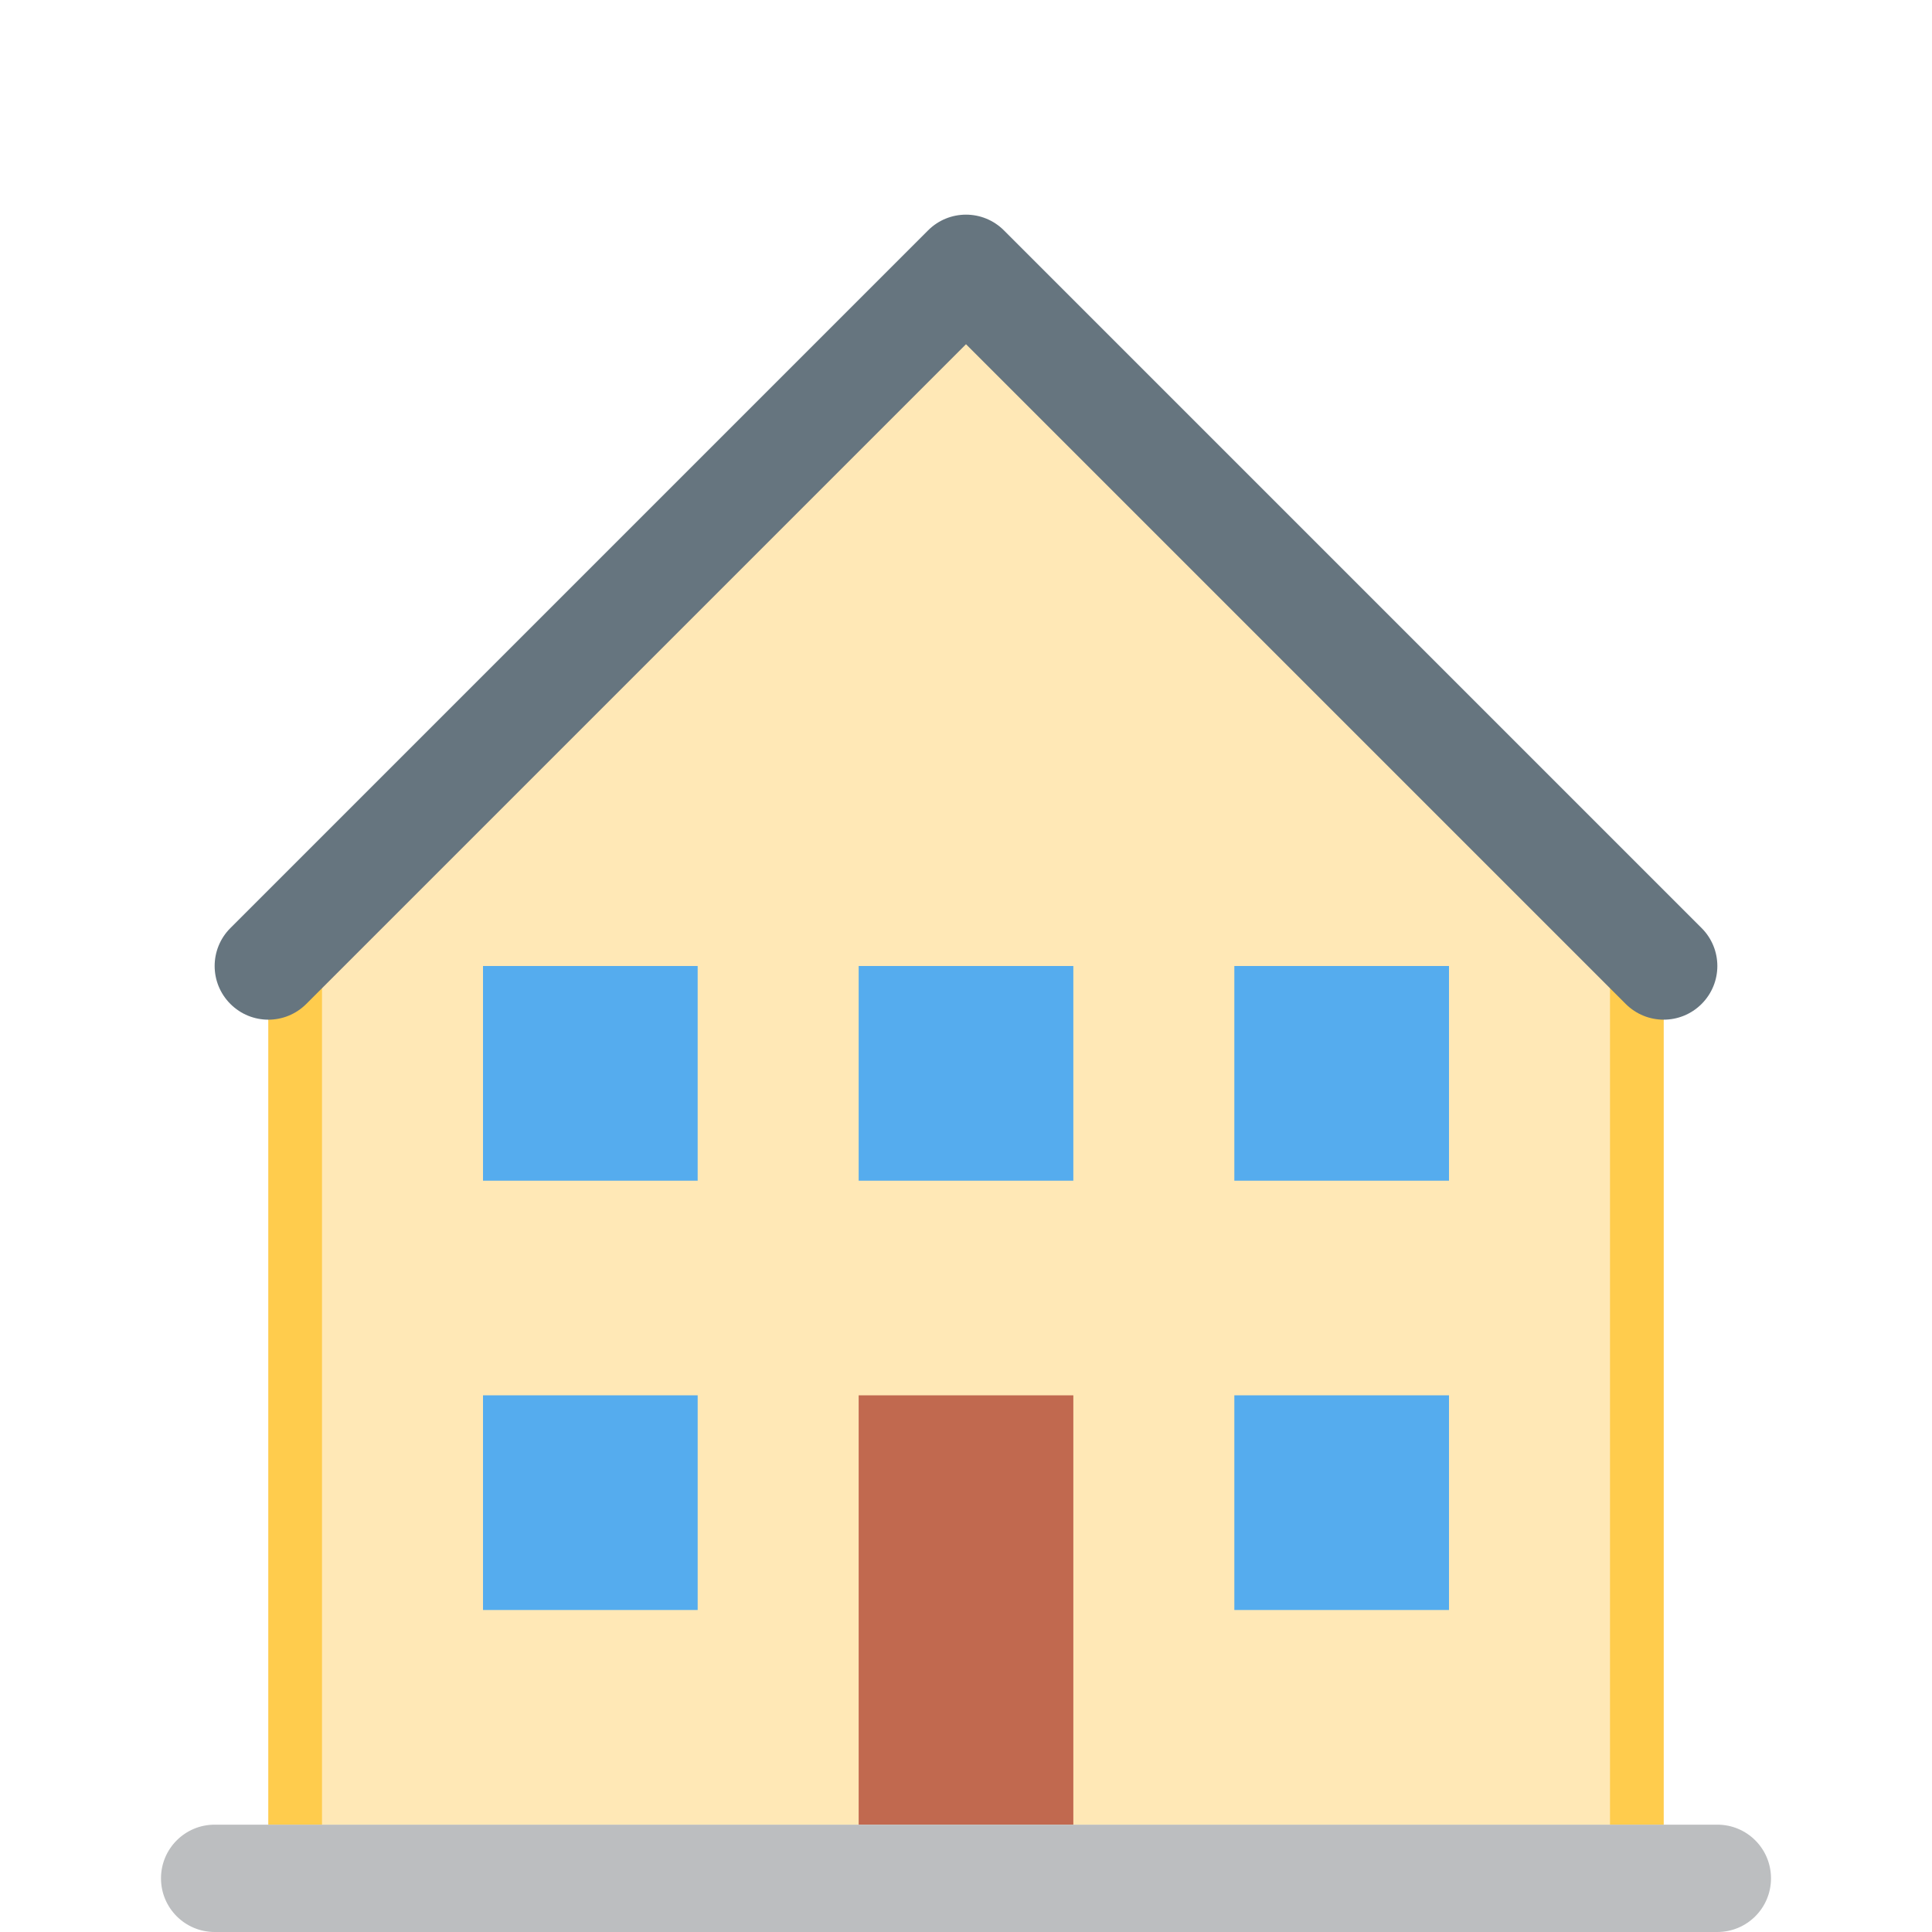 <svg xmlns="http://www.w3.org/2000/svg" viewBox="0 0 36 36"><path fill="#FFE8B6" d="M5 18L18 5l13 13v16H5z"/><path fill="#FFCC4D" d="M5 18h1v16H5zm25 0h1v16h-1z"/><path fill="#66757F" d="M31 19c-.256 0-.512-.098-.707-.293L18 6.414 5.707 18.707c-.391.391-1.023.391-1.414 0s-.391-1.023 0-1.414l13-13c.391-.391 1.023-.391 1.414 0l13 13c.391.391.391 1.023 0 1.414-.195.195-.451.293-.707.293z"/><path fill="#C1694F" d="M16 26h4v8h-4z"/><path fill="#55ACEE" d="M9 18h4v4H9zm14 0h4v4h-4zm-7 0h4v4h-4zm-7 8h4v4H9zm14 0h4v4h-4z"/><path fill="#BCBEC0" d="M33 35c0 .553-.447 1-1 1H4c-.552 0-1-.447-1-1 0-.553.448-1 1-1h28c.553 0 1 .447 1 1z"/></svg>